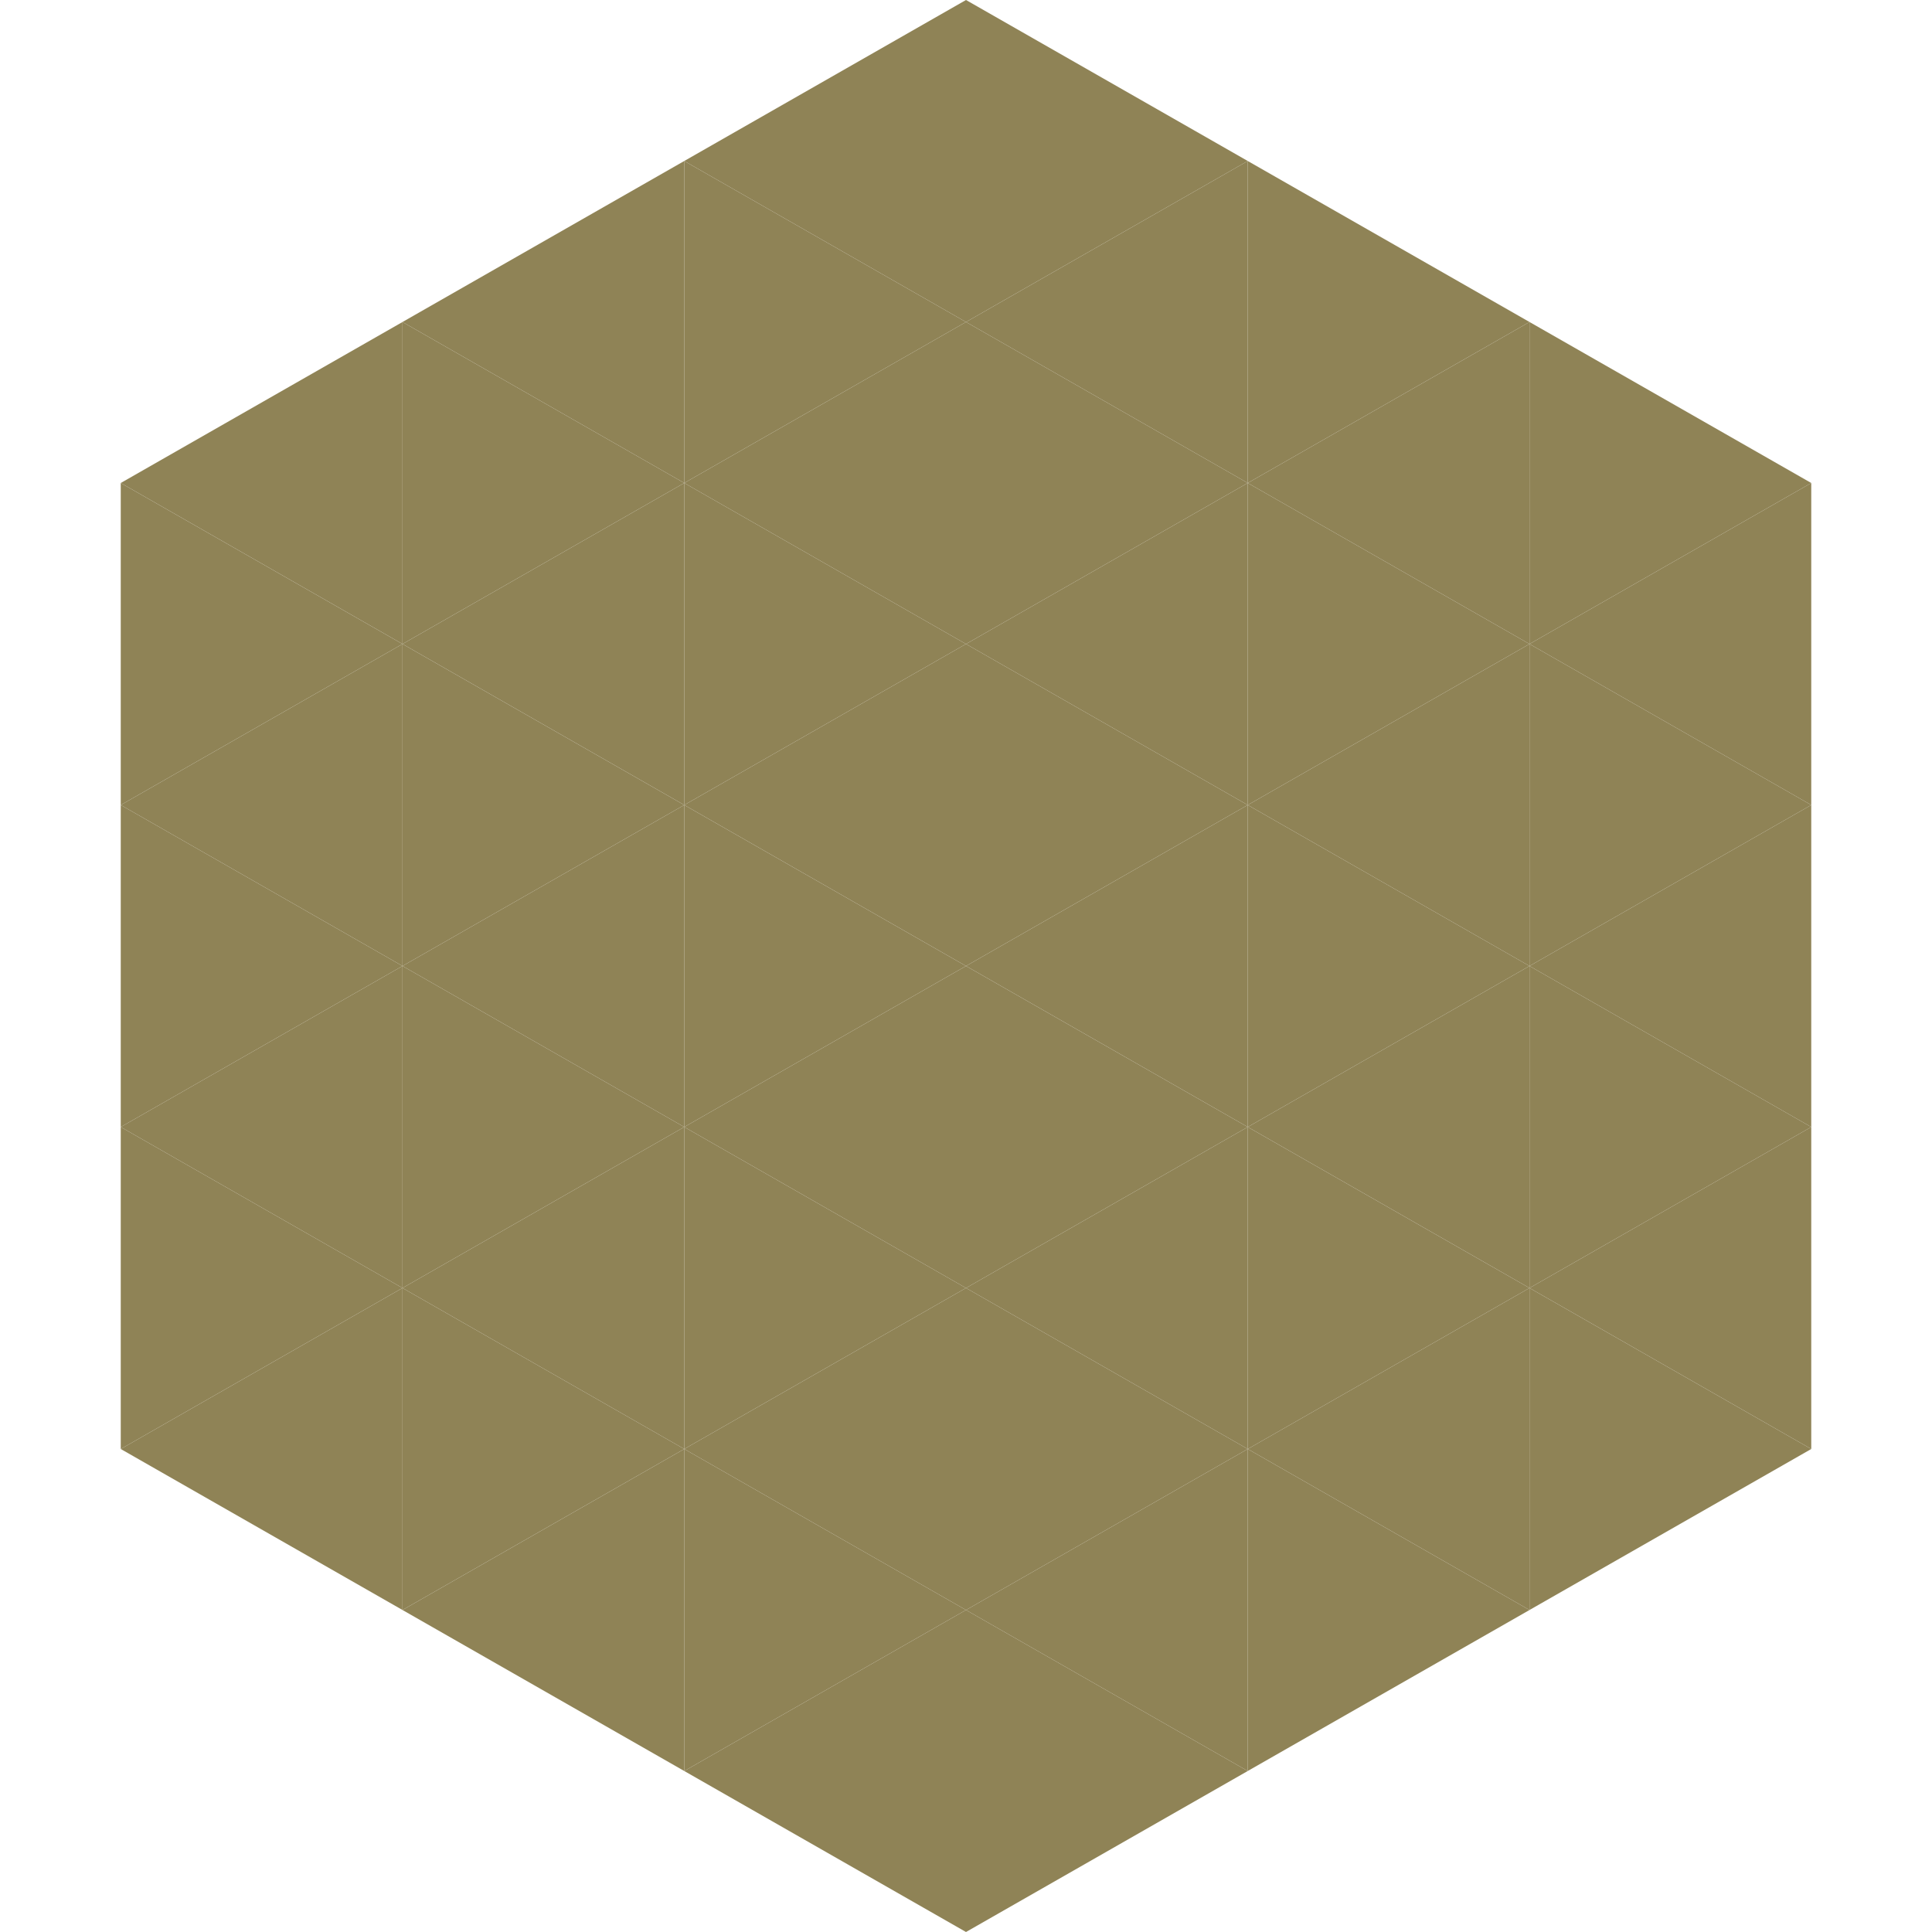 <?xml version="1.0"?>
<!-- Generated by SVGo -->
<svg width="240" height="240"
     xmlns="http://www.w3.org/2000/svg"
     xmlns:xlink="http://www.w3.org/1999/xlink">
<polygon points="50,40 15,60 50,80" style="fill:rgb(143,131,86)" />
<polygon points="190,40 225,60 190,80" style="fill:rgb(143,131,86)" />
<polygon points="15,60 50,80 15,100" style="fill:rgb(143,131,86)" />
<polygon points="225,60 190,80 225,100" style="fill:rgb(143,131,86)" />
<polygon points="50,80 15,100 50,120" style="fill:rgb(143,131,86)" />
<polygon points="190,80 225,100 190,120" style="fill:rgb(143,131,86)" />
<polygon points="15,100 50,120 15,140" style="fill:rgb(143,131,86)" />
<polygon points="225,100 190,120 225,140" style="fill:rgb(143,131,86)" />
<polygon points="50,120 15,140 50,160" style="fill:rgb(143,131,86)" />
<polygon points="190,120 225,140 190,160" style="fill:rgb(143,131,86)" />
<polygon points="15,140 50,160 15,180" style="fill:rgb(143,131,86)" />
<polygon points="225,140 190,160 225,180" style="fill:rgb(143,131,86)" />
<polygon points="50,160 15,180 50,200" style="fill:rgb(143,131,86)" />
<polygon points="190,160 225,180 190,200" style="fill:rgb(143,131,86)" />
<polygon points="15,180 50,200 15,220" style="fill:rgb(255,255,255); fill-opacity:0" />
<polygon points="225,180 190,200 225,220" style="fill:rgb(255,255,255); fill-opacity:0" />
<polygon points="50,0 85,20 50,40" style="fill:rgb(255,255,255); fill-opacity:0" />
<polygon points="190,0 155,20 190,40" style="fill:rgb(255,255,255); fill-opacity:0" />
<polygon points="85,20 50,40 85,60" style="fill:rgb(143,131,86)" />
<polygon points="155,20 190,40 155,60" style="fill:rgb(143,131,86)" />
<polygon points="50,40 85,60 50,80" style="fill:rgb(143,131,86)" />
<polygon points="190,40 155,60 190,80" style="fill:rgb(143,131,86)" />
<polygon points="85,60 50,80 85,100" style="fill:rgb(143,131,86)" />
<polygon points="155,60 190,80 155,100" style="fill:rgb(143,131,86)" />
<polygon points="50,80 85,100 50,120" style="fill:rgb(143,131,86)" />
<polygon points="190,80 155,100 190,120" style="fill:rgb(143,131,86)" />
<polygon points="85,100 50,120 85,140" style="fill:rgb(143,131,86)" />
<polygon points="155,100 190,120 155,140" style="fill:rgb(143,131,86)" />
<polygon points="50,120 85,140 50,160" style="fill:rgb(143,131,86)" />
<polygon points="190,120 155,140 190,160" style="fill:rgb(143,131,86)" />
<polygon points="85,140 50,160 85,180" style="fill:rgb(143,131,86)" />
<polygon points="155,140 190,160 155,180" style="fill:rgb(143,131,86)" />
<polygon points="50,160 85,180 50,200" style="fill:rgb(143,131,86)" />
<polygon points="190,160 155,180 190,200" style="fill:rgb(143,131,86)" />
<polygon points="85,180 50,200 85,220" style="fill:rgb(143,131,86)" />
<polygon points="155,180 190,200 155,220" style="fill:rgb(143,131,86)" />
<polygon points="120,0 85,20 120,40" style="fill:rgb(143,131,86)" />
<polygon points="120,0 155,20 120,40" style="fill:rgb(143,131,86)" />
<polygon points="85,20 120,40 85,60" style="fill:rgb(143,131,86)" />
<polygon points="155,20 120,40 155,60" style="fill:rgb(143,131,86)" />
<polygon points="120,40 85,60 120,80" style="fill:rgb(143,131,86)" />
<polygon points="120,40 155,60 120,80" style="fill:rgb(143,131,86)" />
<polygon points="85,60 120,80 85,100" style="fill:rgb(143,131,86)" />
<polygon points="155,60 120,80 155,100" style="fill:rgb(143,131,86)" />
<polygon points="120,80 85,100 120,120" style="fill:rgb(143,131,86)" />
<polygon points="120,80 155,100 120,120" style="fill:rgb(143,131,86)" />
<polygon points="85,100 120,120 85,140" style="fill:rgb(143,131,86)" />
<polygon points="155,100 120,120 155,140" style="fill:rgb(143,131,86)" />
<polygon points="120,120 85,140 120,160" style="fill:rgb(143,131,86)" />
<polygon points="120,120 155,140 120,160" style="fill:rgb(143,131,86)" />
<polygon points="85,140 120,160 85,180" style="fill:rgb(143,131,86)" />
<polygon points="155,140 120,160 155,180" style="fill:rgb(143,131,86)" />
<polygon points="120,160 85,180 120,200" style="fill:rgb(143,131,86)" />
<polygon points="120,160 155,180 120,200" style="fill:rgb(143,131,86)" />
<polygon points="85,180 120,200 85,220" style="fill:rgb(143,131,86)" />
<polygon points="155,180 120,200 155,220" style="fill:rgb(143,131,86)" />
<polygon points="120,200 85,220 120,240" style="fill:rgb(143,131,86)" />
<polygon points="120,200 155,220 120,240" style="fill:rgb(143,131,86)" />
<polygon points="85,220 120,240 85,260" style="fill:rgb(255,255,255); fill-opacity:0" />
<polygon points="155,220 120,240 155,260" style="fill:rgb(255,255,255); fill-opacity:0" />
</svg>
